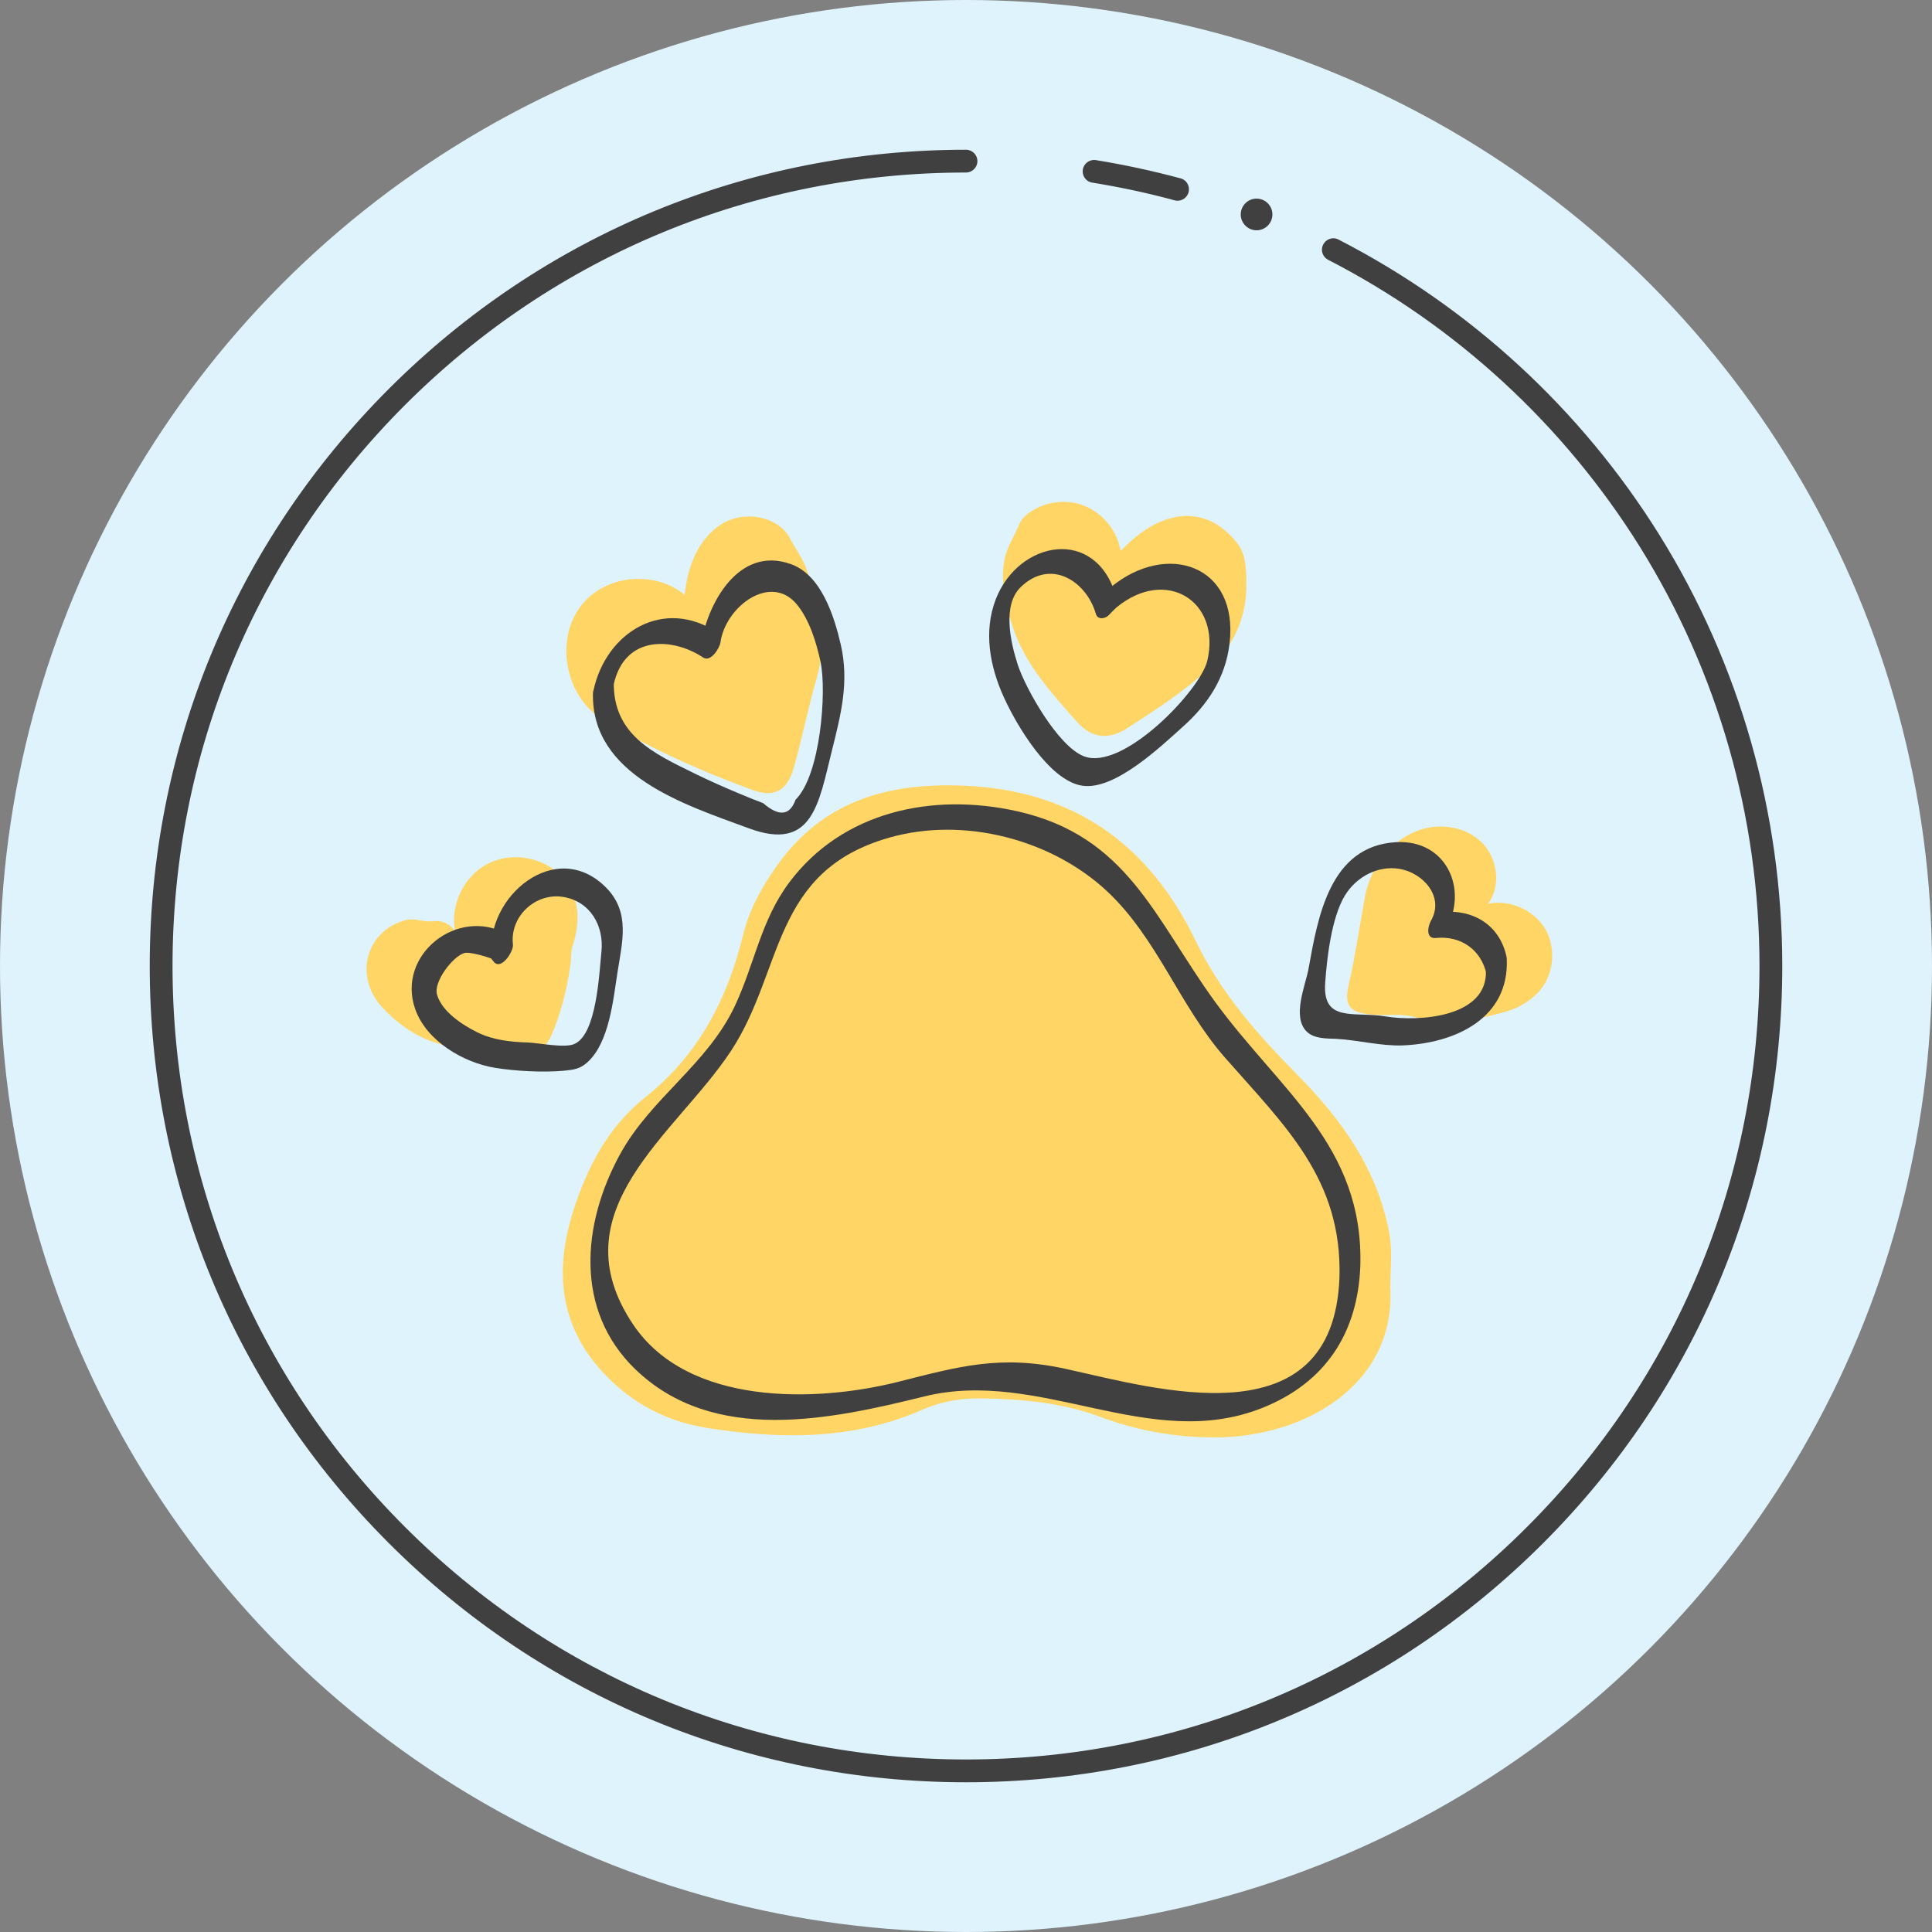 <?xml version="1.0" encoding="utf-8"?>
<!-- Generator: Adobe Illustrator 27.8.1, SVG Export Plug-In . SVG Version: 6.00 Build 0)  -->
<svg version="1.1" id="Layer_1" xmlns="http://www.w3.org/2000/svg" xmlns:xlink="http://www.w3.org/1999/xlink" x="0px" y="0px"
	 viewBox="0 0 100 100" style="enable-background:new 0 0 100 100;" xml:space="preserve">
<rect x="0" y="0" width="100" height="100" fill="#808080" stroke="none"/>
<style type="text/css">
	.st0{fill:#DFF3FD;}
	.st1{fill:#FFD565;}
	.st2{fill:#81C9C0;}
	.st3{fill:none;stroke:#9BE7FF;stroke-width:2.5;stroke-miterlimit:10;}
	.st4{fill:#FFF6DA;}
	.st5{fill:#414040;stroke:#DFF3FD;stroke-width:0.5;stroke-miterlimit:10;}
	.st6{fill:#414040;}
	.st7{fill:none;}
	.st8{fill:#FFFFFF;}
	.st9{fill:#93CCE5;}
	.st10{fill:#F4BEBE;}
	.st11{fill:#594A42;}
</style>
<circle class="st0" cx="50" cy="50" r="50"/>
<g>
	<g>
		<path class="st1" d="M71.96,66.59c0.31,5.09-4.45,7.82-9.1,7.81c-2.03,0-4-0.35-5.9-1.06c-2.01-0.75-4.1-0.93-6.22-0.96
			c-1-0.01-2.02,0.16-2.94,0.56c-3.59,1.59-7.29,1.57-11.08,0.99c-1.97-0.3-3.63-1.08-5.06-2.44c-2.6-2.46-3.04-5.43-2.02-8.71
			c0.73-2.33,1.81-4.44,3.8-6.02c2.7-2.15,4.21-5.04,5.02-8.36c0.32-1.32,0.98-2.51,1.78-3.63c2.35-3.28,5.63-4.24,9.48-4.11
			c5.76,0.19,9.73,2.97,12.19,8.08c1.28,2.66,3.21,4.84,5.25,6.9c2.3,2.33,4.13,4.89,4.75,8.18C72.07,64.75,71.97,65.64,71.96,66.59
			z"/>
	</g>
	<g>
		<path class="st1" d="M29.34,33.22c0.09-0.81,0.42-1.59,1.02-2.19c1.32-1.32,3.65-1.43,5.08-0.24c0.13-1.43,0.7-2.92,1.92-3.67
			c0.76-0.47,1.78-0.51,2.58-0.13c0.39,0.18,0.75,0.48,0.94,0.86c0.27,0.52,0.63,0.99,0.84,1.55c0.69,1.86,1.13,3.71,0.55,5.71
			c-0.45,1.54-0.75,3.11-1.19,4.65c-0.34,1.17-1,1.55-2.16,1.12c-2.68-0.99-5.29-2.14-7.74-3.64
			C29.86,36.42,29.16,34.76,29.34,33.22z"/>
	</g>
	<g>
		<path class="st1" d="M58.46,28.07c0.74-0.67,1.61-1.21,2.59-1.34c0.68-0.09,1.4,0.07,1.97,0.44c0.42,0.27,0.93,0.75,1.18,1.19
			c0.3,0.52,0.31,1.27,0.31,1.85c0.01,0.68-0.09,1.35-0.31,1.99c-0.32,0.93-0.9,1.74-1.62,2.4c-1.3,1.2-2.78,2.15-4.25,3.1
			c-0.96,0.62-1.84,0.5-2.58-0.33c-1.33-1.5-2.7-2.99-3.34-4.95c-0.37-1.12-0.65-2.32-0.41-3.49c0.13-0.63,0.47-1.11,0.71-1.69
			c0.14-0.34,0.31-0.54,0.63-0.75c0.72-0.48,1.65-0.64,2.49-0.41c1.11,0.31,1.99,1.3,2.17,2.43C58.16,28.36,58.31,28.22,58.46,28.07
			z"/>
	</g>
	<g>
		<path class="st1" d="M80.31,49.04c0.09,0.58-0.01,1.19-0.27,1.72c-0.4,0.81-1.3,1.39-2.16,1.62c-1.49,0.4-2.98,0.81-4.57,0.29
			c-0.69-0.23-1.49-0.09-2.24-0.15c-1.17-0.09-1.51-0.41-1.27-1.5c0.34-1.51,0.57-3.04,0.84-4.56c0.26-1.47,1.26-2.88,2.67-3.44
			c1.1-0.44,2.46-0.28,3.33,0.53c0.87,0.81,1.09,2.28,0.38,3.23c1.19-0.25,2.52,0.39,3.06,1.48C80.19,48.51,80.27,48.77,80.31,49.04
			z"/>
	</g>
	<g>
		<path class="st1" d="M23.39,48c0.07,0.07,0.13,0.15,0.17,0.23c-0.28-1.37,0.44-2.88,1.68-3.52c1.24-0.64,2.89-0.36,3.84,0.67
			c0.96,1.02,0.97,2.36,0.55,3.61c-0.09,0.27-0.06,0.56-0.09,0.84c-0.06,0.43-0.13,0.85-0.22,1.27c-0.18,0.83-0.42,1.64-0.75,2.42
			c-0.25,0.59-0.53,0.88-1.21,0.82c-1.1-0.09-2.2-0.07-3.31-0.11c-1.71-0.06-3.1-0.85-4.23-2.05c-1.53-1.62-0.89-3.99,1.15-4.55
			c0.48-0.13,0.91,0.09,1.36,0.06c0.17-0.01,0.31-0.04,0.48,0C23.04,47.75,23.24,47.85,23.39,48z"/>
	</g>
</g>
<g>
	<g>
		<g>
			<path class="st5" d="M60.95,10.64c-0.07,0-0.15-0.01-0.22-0.03c-1.39-0.38-2.81-0.68-4.23-0.91c-0.46-0.07-0.77-0.5-0.7-0.96
				c0.07-0.46,0.51-0.77,0.96-0.7c1.48,0.24,2.96,0.56,4.41,0.95c0.45,0.12,0.71,0.58,0.59,1.03
				C61.66,10.39,61.32,10.64,60.95,10.64z"/>
		</g>
		<g>
			<path class="st5" d="M50,92.5c-11.35,0-22.02-4.42-30.05-12.45S7.5,61.35,7.5,50s4.42-22.02,12.45-30.05S38.65,7.5,50,7.5
				c0.46,0,0.84,0.38,0.84,0.84S50.46,9.18,50,9.18c-10.9,0-21.15,4.25-28.86,11.96C13.43,28.85,9.18,39.1,9.18,50
				s4.25,21.15,11.96,28.86C28.85,86.57,39.1,90.82,50,90.82c10.9,0,21.15-4.25,28.86-11.96C86.57,71.15,90.82,60.9,90.82,50
				c0-7.65-2.13-15.1-6.15-21.56c-3.92-6.28-9.46-11.39-16.04-14.77c-0.41-0.21-0.58-0.72-0.36-1.13c0.21-0.41,0.72-0.58,1.13-0.36
				c6.85,3.52,12.62,8.83,16.7,15.37C90.28,34.27,92.5,42.04,92.5,50c0,11.35-4.42,22.02-12.45,30.05S61.35,92.5,50,92.5z"/>
		</g>
	</g>
	<g>
		<path class="st5" d="M66.11,11.1c0,0.59-0.48,1.07-1.07,1.07c-0.59,0-1.07-0.48-1.07-1.07s0.48-1.07,1.07-1.07
			C65.63,10.03,66.11,10.51,66.11,11.1z"/>
	</g>
</g>
<g>
	<g>
		<g>
			<path class="st6" d="M69.33,66.13c-0.32,8.52-9.55,5.73-14.18,4.72c-3.39-0.74-5.52-0.12-8.69,0.68
				c-4.27,1.07-10.85,1.23-13.68-2.96c-3.99-5.92,2.22-9.86,5.06-14.18c2.74-4.17,2.08-9.31,8.21-11.04
				c3.85-1.09,8.37,0.09,11.25,2.78c2.61,2.44,3.76,5.95,6.12,8.63C66.5,58.27,69.48,61.03,69.33,66.13
				c-0.03,0.87,1.07-0.03,1.08-0.6c0.18-6.24-4.19-9.09-7.55-13.72c-3.1-4.28-4.5-8.54-10.21-9.82c-4.38-0.98-9.05,0-11.81,3.7
				c-1.46,1.96-1.78,4.19-2.8,6.37c-1.42,3.03-4.36,4.78-5.95,7.69c-1.97,3.6-2.36,8.07,0.78,11.11c4.07,3.94,10.15,2.61,14.97,1.42
				c5.98-1.48,11.65,2.91,17.48,0.6c3.3-1.31,4.96-3.9,5.09-7.35C70.45,64.66,69.35,65.57,69.33,66.13z"/>
		</g>
	</g>
	<g>
		<g>
			<path class="st6" d="M31.76,35.45c0.57-2.63,3.1-2.44,4.63-1.42c0.4,0.27,0.86-0.49,0.9-0.78c0.27-1.88,2.61-3.59,3.95-1.97
				c0.66,0.8,1.01,1.96,1.23,2.97c0.33,1.53,0,5.87-1.29,7.14c-0.3,0.83-0.86,0.89-1.68,0.18c-0.4-0.15-0.8-0.31-1.2-0.48
				c-0.8-0.33-1.58-0.68-2.36-1.06c-2.12-1.04-4.22-2-4.17-4.74c0.02-0.88-1.07,0.03-1.08,0.6c-0.08,4.24,4.72,5.75,8.06,6.98
				c3.31,1.23,3.62-1.26,4.31-4.02c0.47-1.89,0.9-3.54,0.46-5.48c-0.34-1.47-1.01-3.61-2.58-4.17c-2.74-0.99-4.38,2.11-4.69,4.33
				c0.3-0.26,0.6-0.52,0.9-0.78c-2.8-1.87-5.78-0.03-6.43,2.98C30.5,36.67,31.63,36.07,31.76,35.45z"/>
		</g>
	</g>
	<g>
		<g>
			<path class="st6" d="M57.79,31.44c2.56-2.11,5.42-0.33,4.7,2.76c-0.36,1.53-4.39,5.75-6.4,4.94c-1.34-0.53-3.01-3.51-3.41-4.73
				c-0.39-1.2-0.8-3.1,0.15-4.02c1.57-1.52,3.41-0.29,3.89,1.38c0.09,0.32,0.47,0.27,0.67,0.07C57.52,31.7,57.65,31.57,57.79,31.44
				c0.45-0.44,0.4-1.73-0.29-1.04c-0.13,0.13-0.27,0.27-0.4,0.4c0.22,0.02,0.45,0.05,0.67,0.07c-1.05-3.65-5.05-2.9-6.23,0.15
				c-0.64,1.66-0.31,3.46,0.41,5.05c0.64,1.42,2.35,4.35,4.08,4.6c1.68,0.24,4.04-2.02,5.2-3.06c1.3-1.16,2.2-2.54,2.41-4.29
				c0.49-4.08-3.24-5.32-6.14-2.93C57,30.8,57.03,32.06,57.79,31.44z"/>
		</g>
	</g>
	<g>
		<g>
			<path class="st6" d="M76.91,50.23c0.1,2.45-3.52,2.66-5.19,2.38c-1.62-0.27-3.26,0.34-3.13-1.71c0.09-1.33,0.33-3.39,1.01-4.53
				c0.59-0.98,1.7-1.58,2.83-1.4c1.21,0.2,2.35,1.43,1.64,2.68c-0.18,0.32-0.28,0.96,0.26,0.9c1.27-0.13,2.32,0.6,2.6,1.83
				c0.16,0.73,1.16-0.35,1.04-0.89c-0.37-1.65-1.76-2.45-3.39-2.28c0.09,0.3,0.18,0.6,0.26,0.9c1.18-2.07,0.03-4.66-2.57-4.52
				c-3.45,0.19-4.06,3.89-4.54,6.55c-0.16,0.87-0.87,2.48-0.1,3.25c0.38,0.38,1.03,0.36,1.52,0.38c1.14,0.06,2.31,0.38,3.45,0.34
				c2.72-0.11,5.52-1.4,5.39-4.47C77.95,48.74,76.88,49.65,76.91,50.23z"/>
		</g>
	</g>
	<g>
		<g>
			<path class="st6" d="M25.38,49.55c0.05,0.07,0.1,0.14,0.16,0.21c0.38,0.52,1.05-0.51,1.01-0.87c-0.17-1.45,1.15-2.68,2.57-2.47
				c1.44,0.22,2.15,1.51,2.01,2.84c-0.12,1.17-0.25,4.29-1.41,4.78c-0.51,0.22-1.82-0.06-2.4-0.08c-0.9-0.03-1.77-0.12-2.6-0.52
				c-0.79-0.39-1.85-1.08-2.1-1.96c-0.19-0.66,0.81-1.97,1.41-2.15c0.3-0.09,1.35,0.25,1.43,0.3c0.54,0.3,1.29-1,0.75-1.3
				c-2.54-1.39-5.7,1.09-4.72,3.9c0.58,1.65,2.49,2.77,4.13,3.04c1.05,0.17,2.5,0.25,3.57,0.15c0.51-0.05,0.84-0.09,1.23-0.45
				c1.12-1.03,1.32-3.24,1.54-4.63c0.24-1.56,0.68-3.11-0.58-4.39c-2.6-2.64-6.28,0.47-5.93,3.54c0.34-0.29,0.67-0.58,1.01-0.87
				c-0.05-0.07-0.1-0.14-0.16-0.21C25.91,47.88,25.03,49.08,25.38,49.55z"/>
		</g>
	</g>
</g>
</svg>
